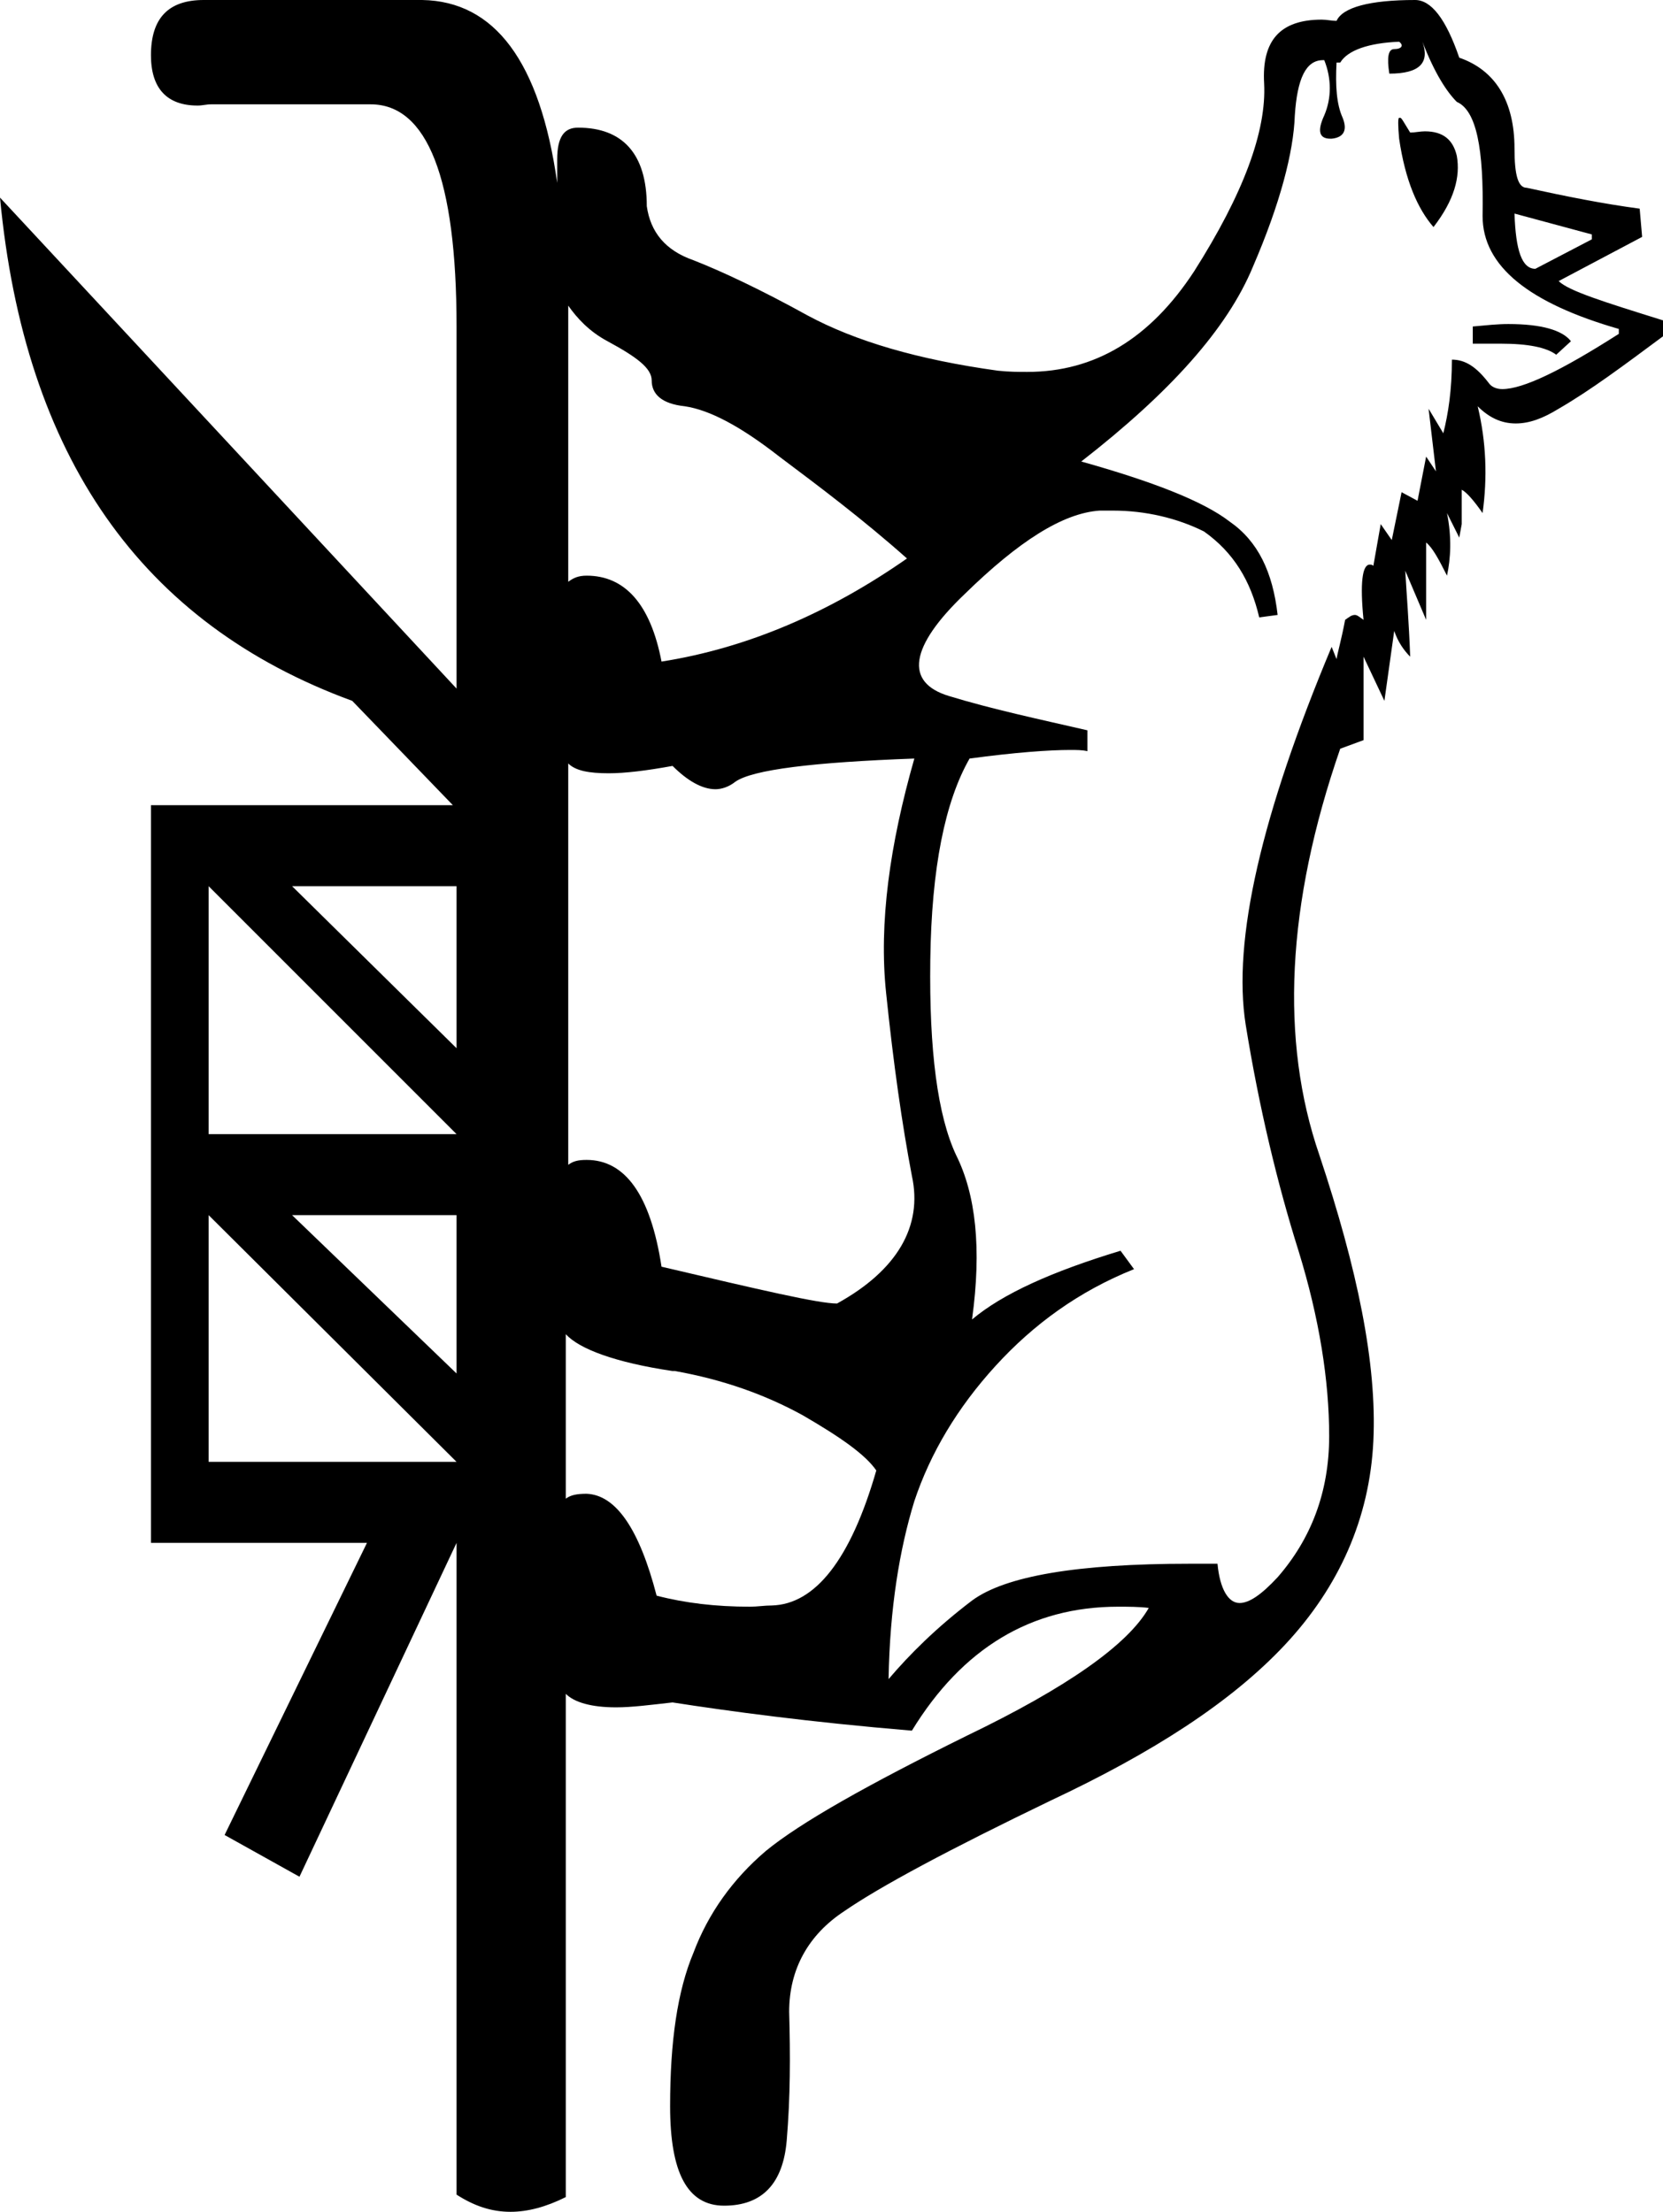 <?xml version='1.0' encoding ='UTF-8' standalone='yes'?>
<svg width='13.55' height='18.02' xmlns='http://www.w3.org/2000/svg' xmlns:xlink='http://www.w3.org/1999/xlink' >
<path style='fill:black; stroke:none' d=' M 11.41 0.96  C 11.41 0.96 11.4 0.96 11.4 0.96  C 11.39 0.96 11.39 1.02 11.4 1.13  C 11.45 1.47 11.55 1.7 11.68 1.85  C 11.85 1.63 11.9 1.44 11.87 1.27  C 11.84 1.14 11.76 1.07 11.61 1.07  C 11.57 1.07 11.53 1.08 11.49 1.08  C 11.44 1 11.42 0.96 11.41 0.96  Z  M 12.34 1.74  L 12.97 1.91  L 12.97 1.95  L 12.51 2.19  C 12.4 2.19 12.35 2.04 12.34 1.74  Z  M 12.29 2.64  C 12.2 2.64 12.11 2.65 12 2.66  L 12 2.8  C 12.08 2.8 12.16 2.8 12.23 2.8  C 12.45 2.8 12.6 2.83 12.68 2.89  L 12.8 2.78  C 12.73 2.69 12.56 2.64 12.29 2.64  Z  M 4.63 2.49  C 4.7 2.59 4.8 2.7 4.95 2.78  C 5.19 2.91 5.31 3 5.31 3.1  C 5.31 3.21 5.39 3.29 5.58 3.31  C 5.78 3.34 6.03 3.47 6.35 3.72  C 6.67 3.96 7.03 4.23 7.39 4.55  C 6.76 4.99 6.09 5.28 5.39 5.39  C 5.3 4.92 5.09 4.69 4.78 4.69  C 4.78 4.69 4.78 4.69 4.78 4.69  C 4.71 4.69 4.67 4.71 4.63 4.74  L 4.63 2.63  C 4.63 2.58 4.63 2.54 4.63 2.49  Z  M 3.72 7.22  L 3.72 8.54  L 2.38 7.22  Z  M 1.7 7.22  L 3.72 9.24  L 1.7 9.24  L 1.7 7.22  Z  M 7.45 6.18  C 7.25 6.88 7.16 7.52 7.22 8.09  C 7.28 8.67 7.35 9.16 7.43 9.58  C 7.52 9.99 7.31 10.35 6.82 10.62  C 6.67 10.62 6.2 10.51 5.39 10.32  C 5.3 9.73 5.09 9.45 4.78 9.45  C 4.71 9.45 4.67 9.46 4.63 9.49  L 4.63 6.22  C 4.69 6.28 4.8 6.3 4.96 6.3  C 5.09 6.3 5.26 6.28 5.48 6.24  C 5.6 6.36 5.72 6.43 5.83 6.43  C 5.88 6.43 5.94 6.41 5.99 6.37  C 6.13 6.27 6.63 6.21 7.45 6.18  Z  M 3.72 9.9  L 3.72 11.19  L 2.38 9.9  Z  M 1.7 9.9  L 3.72 11.91  L 1.7 11.91  L 1.7 9.9  Z  M 4.61 10.87  C 4.72 10.99 5.01 11.1 5.48 11.17  L 5.5 11.17  C 5.89 11.24 6.23 11.36 6.54 11.53  C 6.85 11.71 7.05 11.85 7.14 11.98  C 6.93 12.71 6.64 13.07 6.29 13.08  C 6.23 13.08 6.17 13.09 6.11 13.09  C 5.83 13.09 5.58 13.06 5.35 13  C 5.21 12.46 5.02 12.18 4.78 12.17  C 4.7 12.17 4.65 12.18 4.61 12.21  L 4.61 10.87  Z  M 11.4 0.34  C 11.44 0.37 11.42 0.4 11.36 0.4  C 11.31 0.4 11.3 0.47 11.32 0.6  C 11.57 0.6 11.65 0.51 11.59 0.34  L 11.59 0.34  C 11.69 0.6 11.79 0.75 11.87 0.83  C 12.03 0.9 12.09 1.21 12.08 1.76  C 12.08 2.17 12.46 2.47 13.19 2.68  L 13.19 2.72  C 12.72 3.02 12.41 3.17 12.24 3.17  C 12.19 3.17 12.15 3.15 12.13 3.12  C 12.03 2.99 11.94 2.93 11.83 2.93  C 11.83 3.18 11.8 3.37 11.76 3.53  L 11.64 3.33  L 11.7 3.84  L 11.62 3.72  L 11.55 4.08  L 11.42 4.01  L 11.34 4.4  L 11.25 4.27  L 11.19 4.61  C 11.18 4.6 11.17 4.6 11.16 4.6  C 11.1 4.6 11.08 4.75 11.11 5.05  C 11.08 5.03 11.06 5.01 11.04 5.01  C 11.01 5.01 10.99 5.03 10.96 5.05  C 10.93 5.21 10.9 5.31 10.89 5.37  L 10.85 5.27  C 10.28 6.63 10.04 7.66 10.15 8.35  C 10.26 9.03 10.41 9.65 10.58 10.19  C 10.75 10.74 10.83 11.25 10.83 11.7  C 10.83 12.16 10.68 12.54 10.41 12.85  C 10.28 12.99 10.18 13.06 10.1 13.06  C 10.01 13.06 9.94 12.95 9.92 12.74  C 9.84 12.74 9.76 12.74 9.69 12.74  C 8.78 12.74 8.19 12.84 7.92 13.04  C 7.63 13.26 7.41 13.48 7.24 13.68  C 7.25 13.1 7.33 12.62 7.45 12.23  C 7.58 11.84 7.8 11.47 8.11 11.13  C 8.42 10.79 8.79 10.52 9.24 10.34  L 9.13 10.19  C 8.57 10.36 8.17 10.54 7.92 10.75  C 8 10.17 7.95 9.73 7.79 9.41  C 7.64 9.09 7.57 8.56 7.58 7.82  C 7.59 7.07 7.7 6.53 7.9 6.18  C 8.27 6.13 8.55 6.11 8.72 6.11  C 8.77 6.11 8.82 6.11 8.86 6.12  L 8.86 5.95  C 8.47 5.86 8.09 5.78 7.73 5.67  C 7.37 5.56 7.41 5.27 7.86 4.84  C 8.3 4.41 8.66 4.18 8.96 4.16  C 9 4.16 9.03 4.16 9.07 4.16  C 9.33 4.16 9.59 4.22 9.81 4.33  C 10.05 4.5 10.19 4.73 10.26 5.03  L 10.41 5.01  C 10.37 4.66 10.25 4.41 10.02 4.25  C 9.8 4.08 9.38 3.92 8.81 3.76  C 9.53 3.2 10 2.68 10.21 2.17  C 10.43 1.66 10.54 1.24 10.55 0.94  C 10.57 0.64 10.64 0.49 10.78 0.49  C 10.78 0.49 10.78 0.49 10.79 0.49  C 10.85 0.64 10.85 0.8 10.79 0.94  C 10.73 1.07 10.75 1.13 10.84 1.13  C 10.84 1.13 10.85 1.13 10.85 1.13  C 10.95 1.12 10.98 1.06 10.94 0.96  C 10.89 0.85 10.88 0.7 10.89 0.51  L 10.92 0.51  C 10.98 0.41 11.15 0.35 11.4 0.34  Z  M 1.66 0  C 1.37 0 1.23 0.15 1.23 0.45  C 1.23 0.72 1.36 0.86 1.61 0.86  C 1.65 0.86 1.68 0.85 1.72 0.85  L 3.02 0.85  C 3.48 0.85 3.72 1.45 3.72 2.66  L 3.72 5.61  L 0 1.61  L 0 1.61  C 0.2 3.72 1.15 5.08 2.87 5.71  L 3.69 6.56  L 1.23 6.56  L 1.23 12.57  L 2.99 12.57  L 1.83 14.95  L 2.44 15.29  L 3.72 12.57  L 3.72 17.88  C 3.86 17.97 4 18.02 4.16 18.02  C 4.3 18.02 4.45 17.98 4.61 17.9  L 4.61 13.8  C 4.68 13.87 4.82 13.91 5.02 13.91  C 5.15 13.91 5.3 13.89 5.48 13.87  C 5.93 13.94 6.59 14.03 7.43 14.1  C 7.84 13.43 8.4 13.09 9.11 13.09  C 9.19 13.09 9.28 13.09 9.36 13.1  C 9.19 13.4 8.69 13.75 7.88 14.14  C 7.07 14.54 6.52 14.85 6.24 15.08  C 5.97 15.31 5.77 15.59 5.65 15.91  C 5.52 16.22 5.46 16.63 5.46 17.16  C 5.46 17.7 5.6 17.97 5.9 17.97  C 6.21 17.97 6.38 17.79 6.41 17.44  C 6.44 17.08 6.44 16.75 6.43 16.39  C 6.43 16.04 6.59 15.76 6.88 15.57  C 7.17 15.37 7.73 15.07 8.56 14.67  C 9.39 14.28 10.03 13.87 10.47 13.4  C 10.91 12.93 11.16 12.37 11.19 11.74  C 11.22 11.11 11.06 10.34 10.75 9.41  C 10.43 8.48 10.48 7.37 10.92 6.1  L 11.11 6.03  L 11.11 5.35  L 11.28 5.71  L 11.36 5.14  C 11.39 5.23 11.44 5.3 11.49 5.35  C 11.48 5.07 11.46 4.83 11.45 4.65  L 11.45 4.65  L 11.62 5.05  L 11.62 4.42  C 11.67 4.46 11.72 4.55 11.79 4.69  C 11.82 4.55 11.83 4.38 11.79 4.18  L 11.79 4.18  L 11.89 4.38  L 11.91 4.27  L 11.91 3.99  C 11.95 4.01 12.01 4.08 12.08 4.18  C 12.12 3.89 12.11 3.6 12.04 3.31  L 12.04 3.31  C 12.13 3.4 12.23 3.45 12.35 3.45  C 12.46 3.45 12.57 3.41 12.7 3.33  C 12.96 3.18 13.24 2.97 13.55 2.74  L 13.55 2.61  C 13.07 2.46 12.78 2.37 12.7 2.29  L 13.38 1.93  L 13.36 1.7  C 13.06 1.66 12.76 1.6 12.44 1.53  C 12.37 1.53 12.34 1.43 12.34 1.21  C 12.34 0.82 12.18 0.57 11.89 0.47  C 11.78 0.15 11.66 0 11.53 0  C 11.16 0 10.94 0.06 10.89 0.17  C 10.85 0.17 10.81 0.16 10.77 0.16  C 10.43 0.16 10.28 0.33 10.3 0.68  C 10.32 1.07 10.13 1.58 9.73 2.21  C 9.37 2.76 8.92 3.03 8.37 3.03  C 8.3 3.03 8.22 3.03 8.13 3.02  C 7.48 2.93 6.97 2.78 6.58 2.57  C 6.2 2.36 5.88 2.21 5.65 2.12  C 5.42 2.04 5.3 1.89 5.27 1.68  C 5.27 1.25 5.07 1.04 4.71 1.04  C 4.6 1.04 4.54 1.11 4.54 1.3  L 4.54 1.49  C 4.4 0.5 4.03 0.01 3.44 0  L 1.7 0  C 1.69 0 1.67 0 1.66 0  Z '/></svg>
